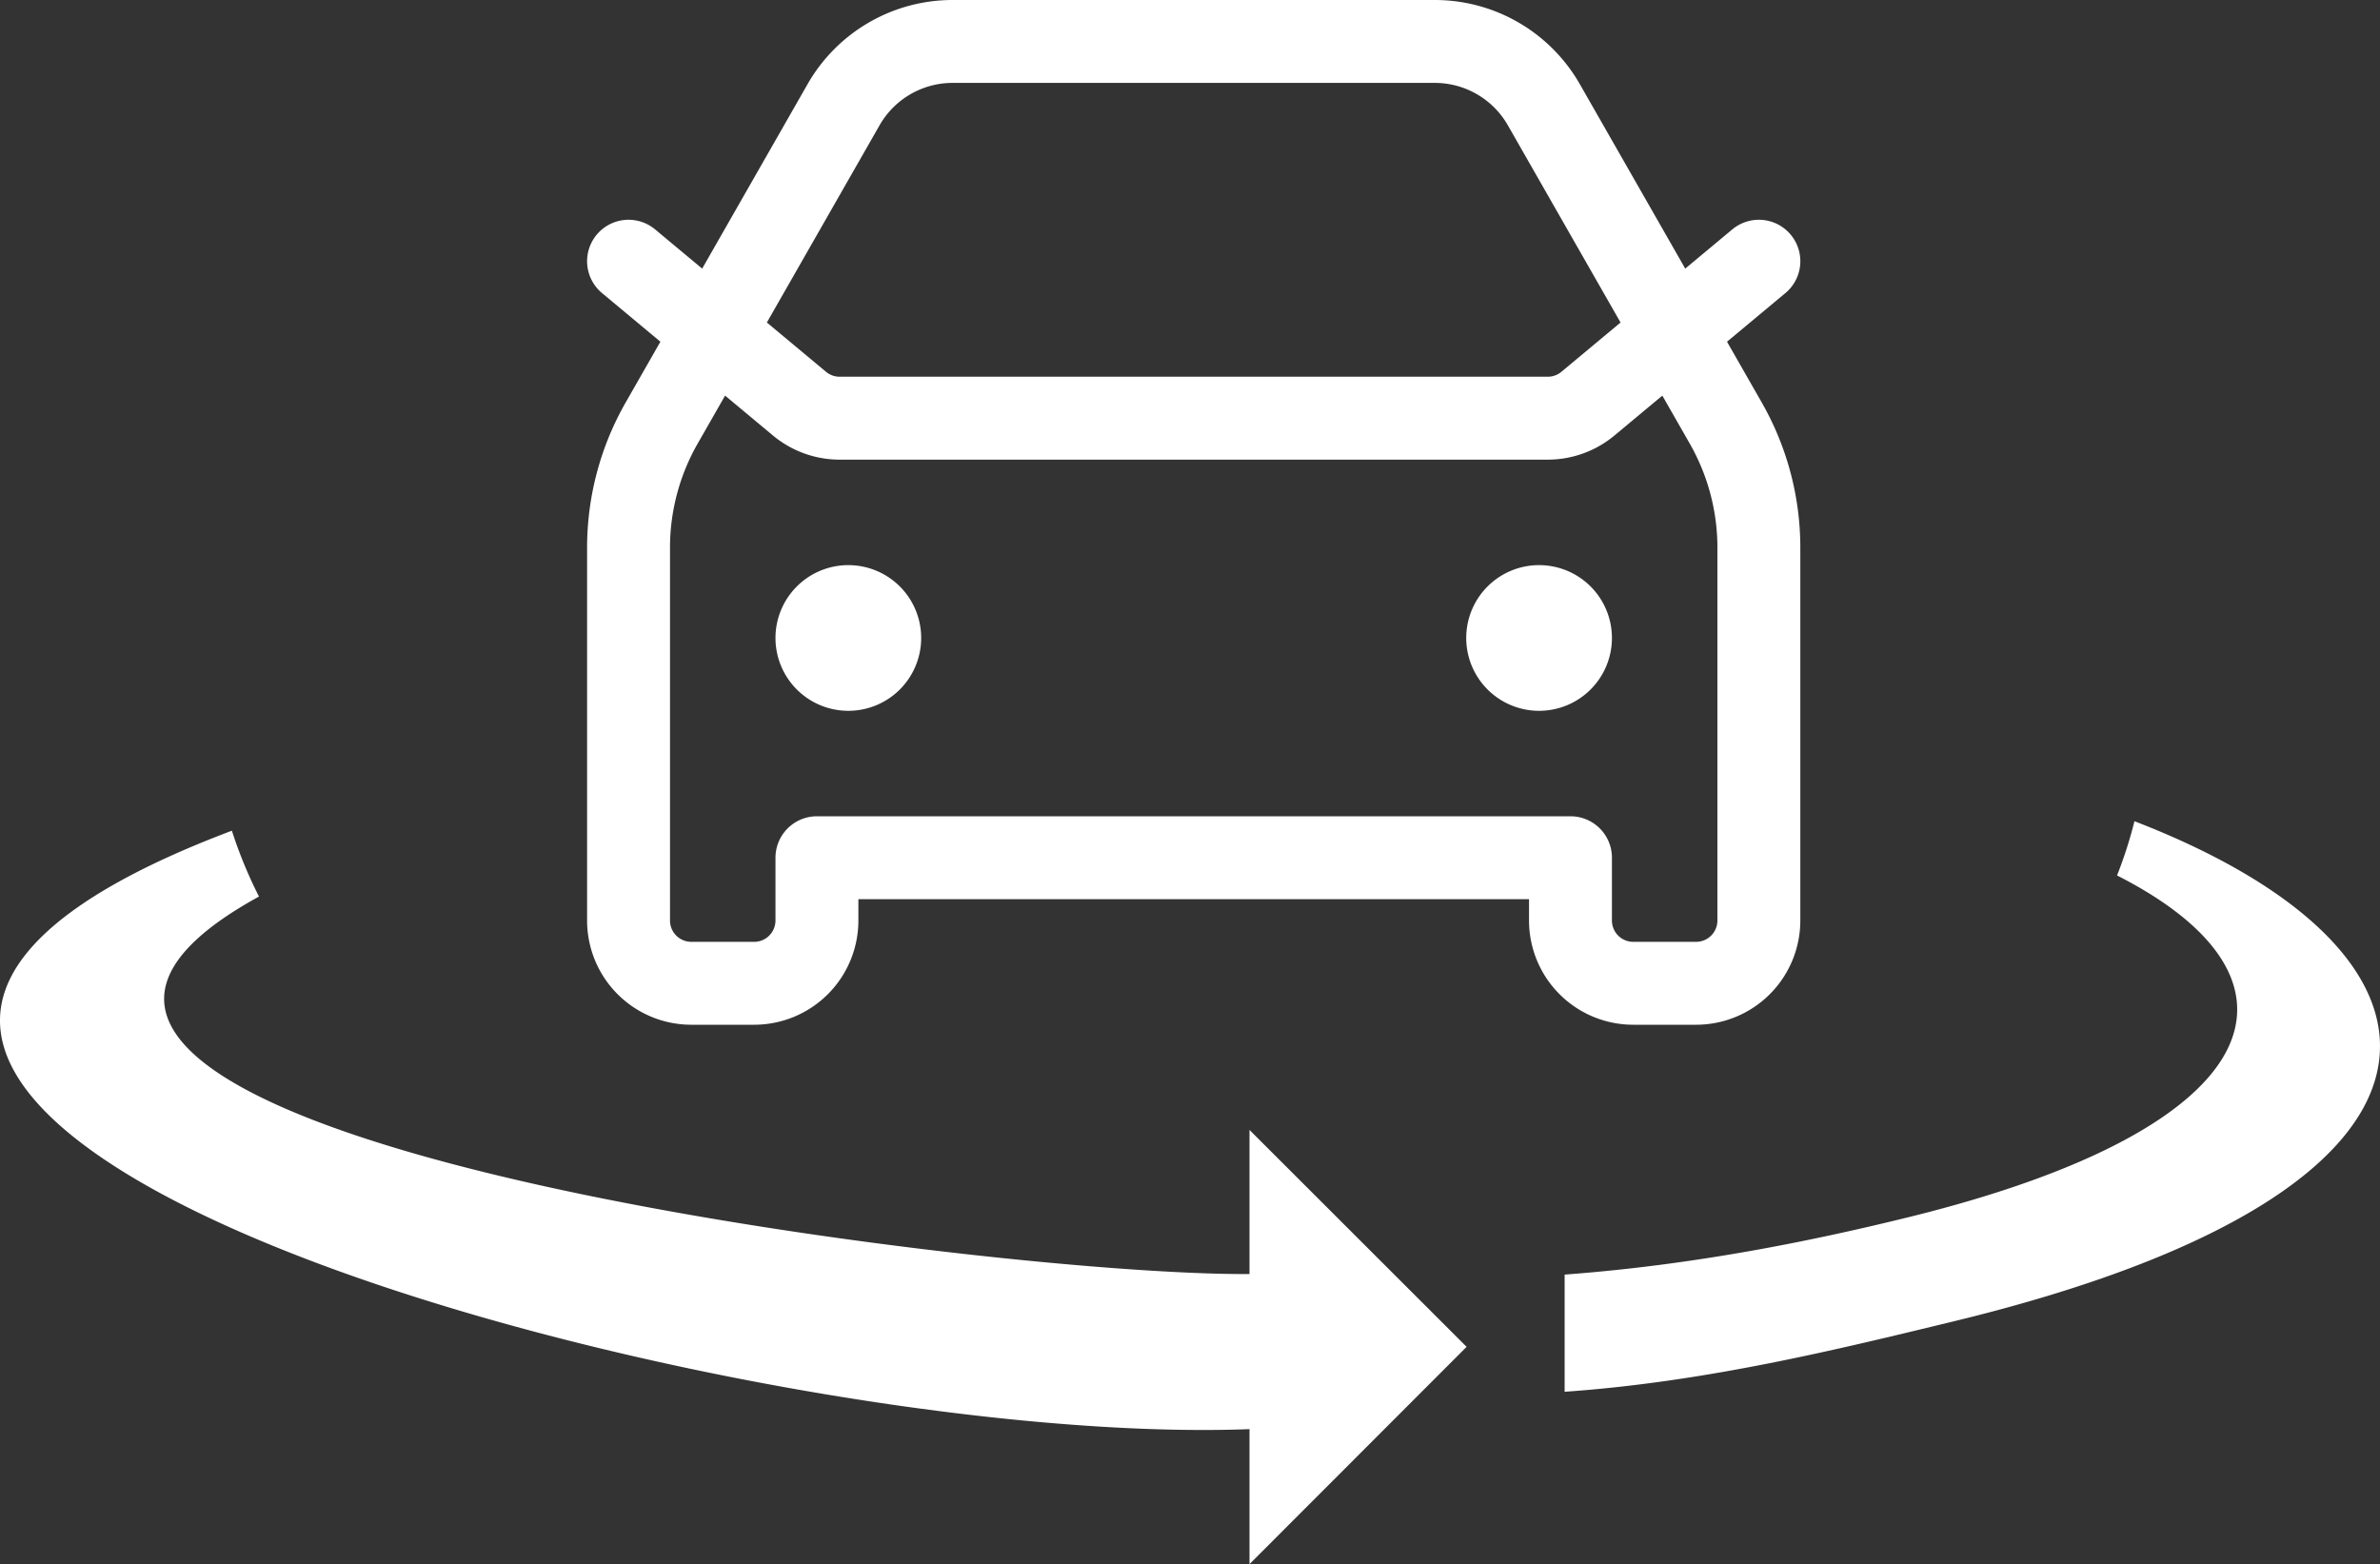 <svg xmlns="http://www.w3.org/2000/svg" width="861.172" height="566.009" viewBox="0 0 861.172 566.009"><rect x="0" y="0" width="861.172" height="566.009" fill="#333333" stroke="none"/><g transform="translate(0 15)"><g transform="translate(0 282.171)"><path d="M93.712,84.317c-155.794,85.5,263.862,137.433,358.4,136.591V168.766l78.563,78.493-78.563,78.633V277.045C262.122,284.263-185.077,161.969,83.9,60.488A161.813,161.813,0,0,0,93.712,84.317Zm672.305-7.639c74.008,37.635,56.347,91.038-74.708,123.486-37.144,9.181-79.124,17.521-125.168,20.955v42.4c51.231-3.574,98.887-15.348,140.586-25.44,197.073-47.727,190.2-132.947,65.6-181.024a156.928,156.928,0,0,1-6.307,19.623Z" transform="translate(0.002 -57.054)" fill-rule="evenodd" fill="#ffffff"/></g><path d="M3,84.026l61.846,51.537a22.717,22.717,0,0,0,14.546,5.267H335.6a22.715,22.715,0,0,0,14.547-5.267l61.846-51.537M82.526,220.357h.227m249.712,0h.227M120.259,4.5H294.734a45.438,45.438,0,0,1,39.454,22.9l65.829,115.2a90.9,90.9,0,0,1,11.974,45.094V322.6a22.721,22.721,0,0,1-22.722,22.722H366.548A22.721,22.721,0,0,1,343.826,322.6V299.883H71.165V322.6a22.722,22.722,0,0,1-22.722,22.722H25.722A22.722,22.722,0,0,1,3,322.6V187.69A90.885,90.885,0,0,1,14.975,142.6L80.8,27.4A45.443,45.443,0,0,1,120.259,4.5ZM93.887,220.357A11.361,11.361,0,1,1,82.526,209,11.361,11.361,0,0,1,93.887,220.357Zm249.939,0A11.361,11.361,0,1,1,332.465,209,11.362,11.362,0,0,1,343.826,220.357Z" transform="translate(224.431 -4.5)" fill="none" stroke="#ffffff" stroke-linecap="round" stroke-linejoin="round" stroke-width="30"/></g></svg>